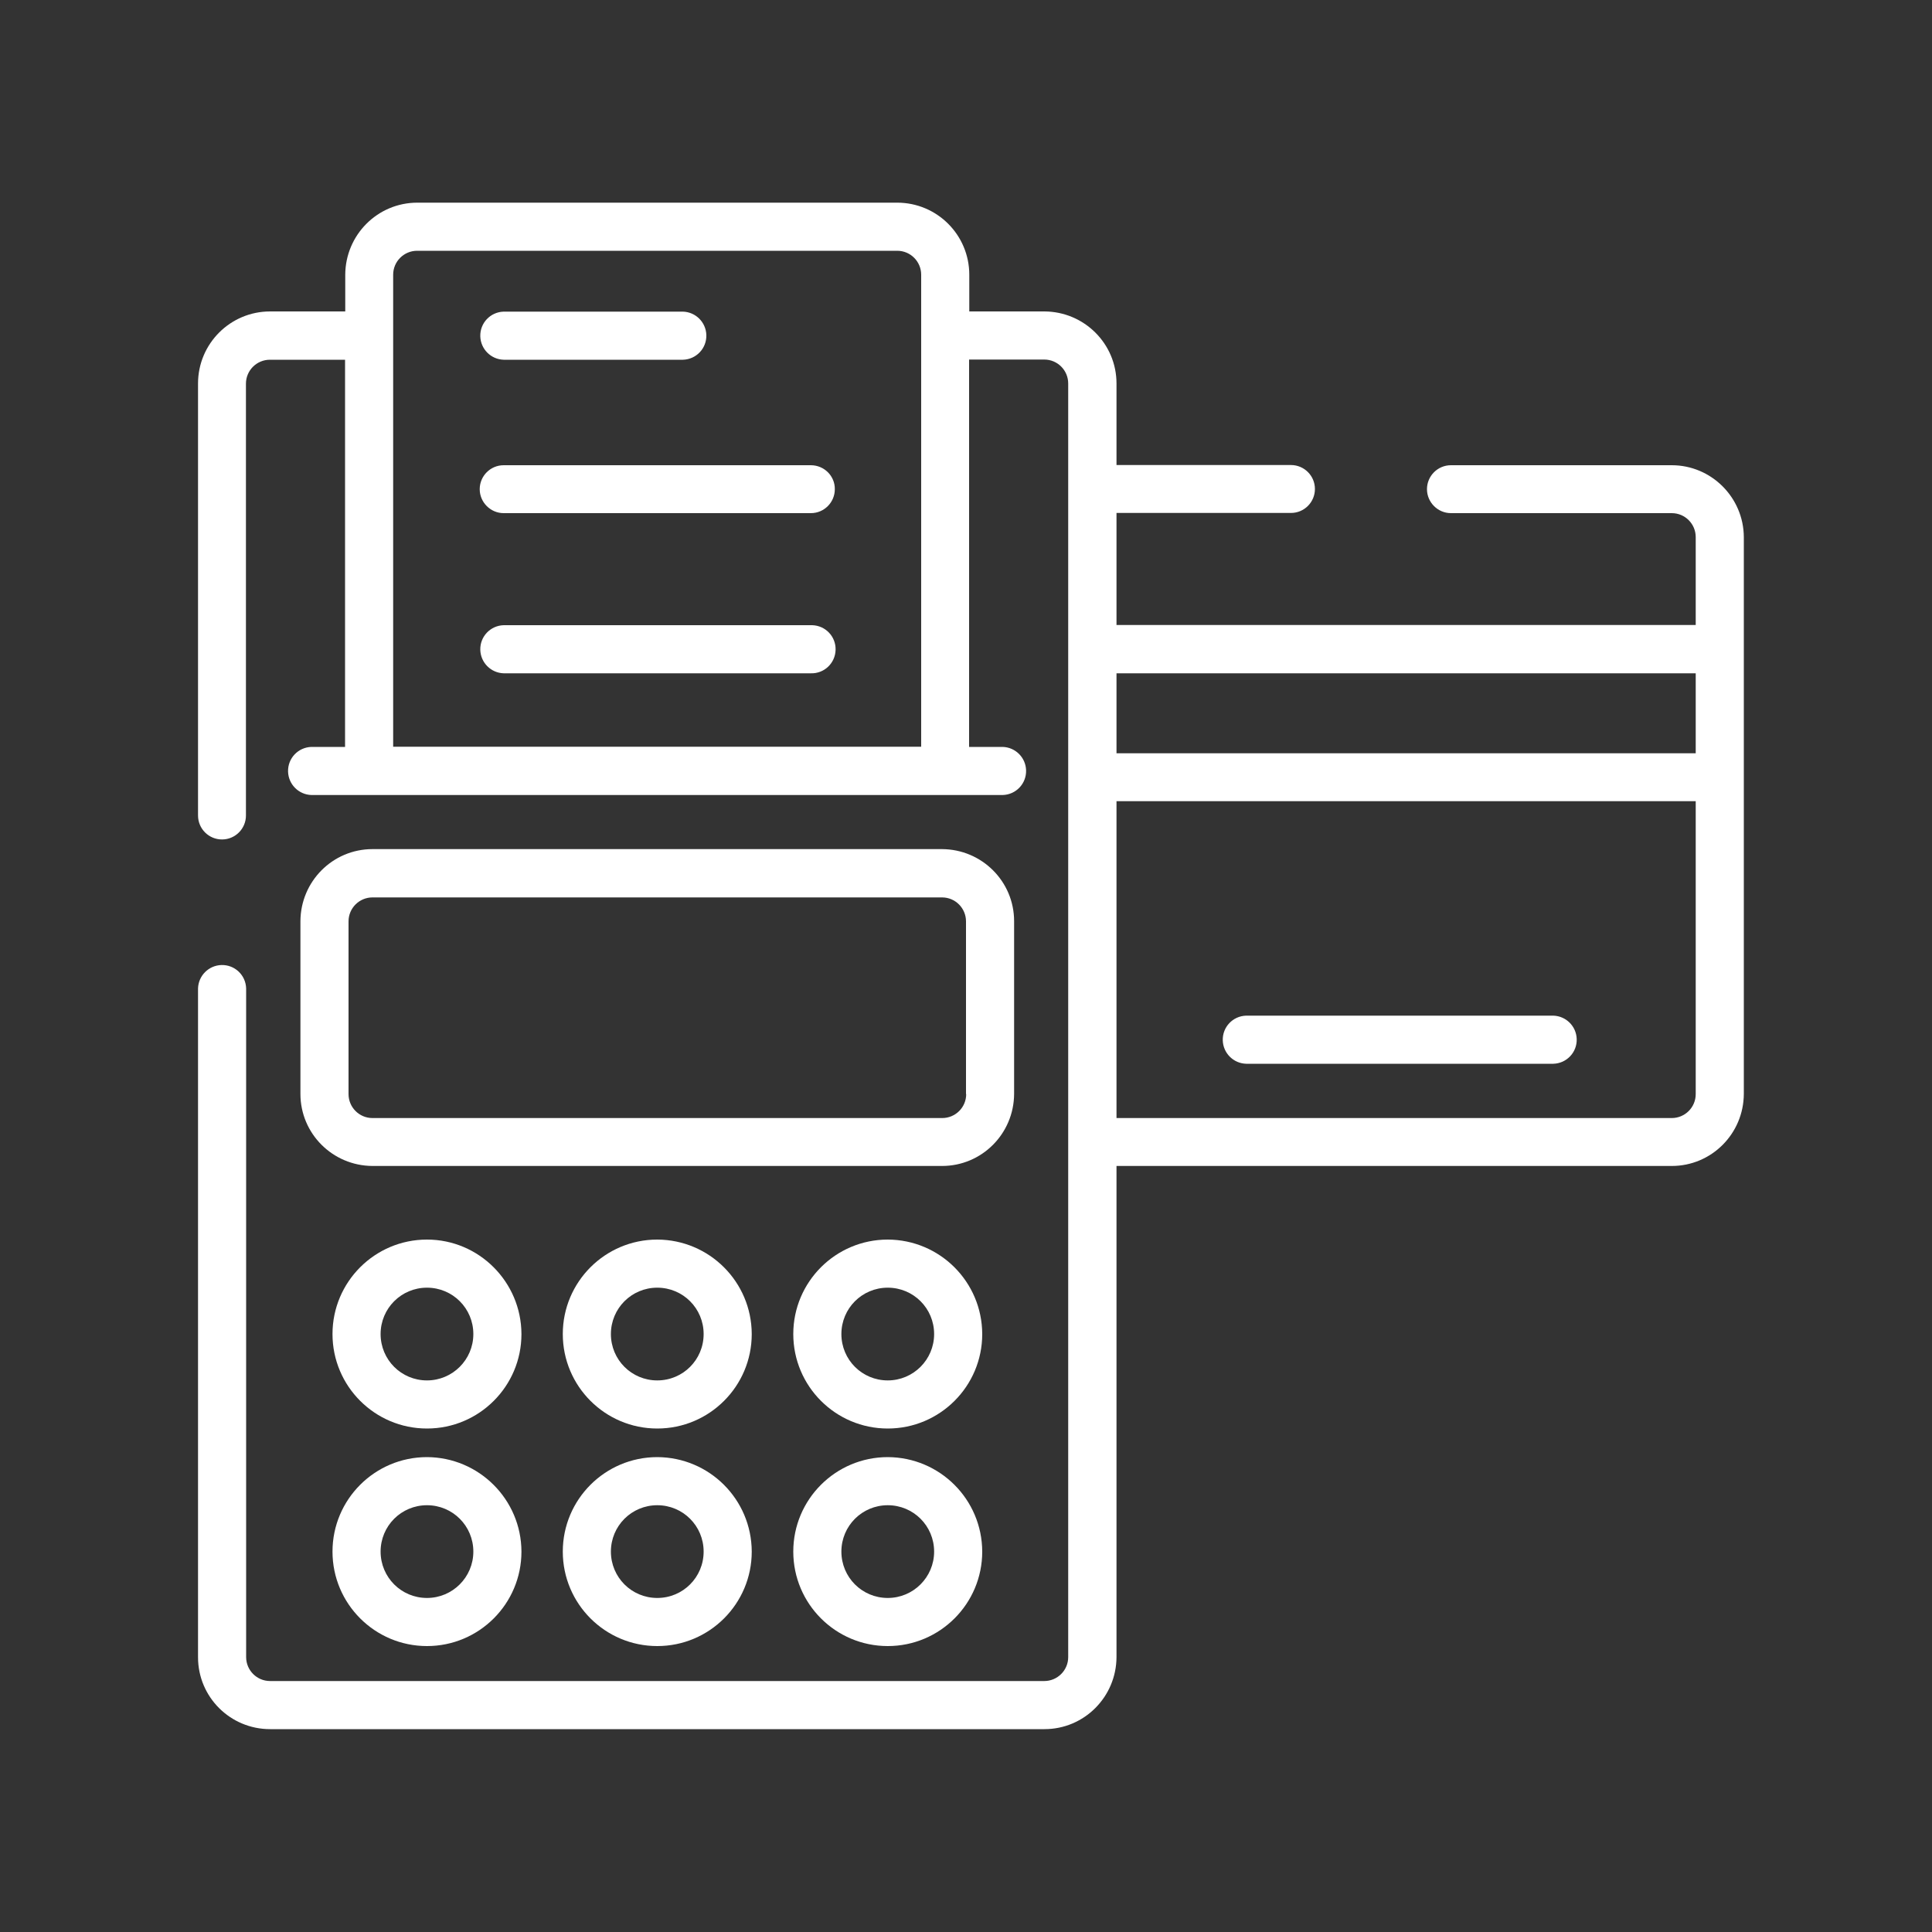 <?xml version="1.0" encoding="utf-8"?>
<!-- Generator: Adobe Illustrator 24.2.3, SVG Export Plug-In . SVG Version: 6.00 Build 0)  -->
<svg version="1.1" id="Layer_1" xmlns="http://www.w3.org/2000/svg" xmlns:xlink="http://www.w3.org/1999/xlink" x="0px" y="0px"
	 viewBox="0 0 1000 1000" style="enable-background:new 0 0 1000 1000;" xml:space="preserve">
<rect x="0" y="0" width="1000" height="1000" fill="#333333" stroke="none"/>
<style type="text/css">
	.st0{fill:#FFFFFF;}
</style>
<path class="st0" d="M865.3,240.8H751c-6.9,0-12.4,5.6-12.4,12.4c0,6.8,5.6,12.4,12.4,12.4h114.3c6.9,0,12.4,5.6,12.4,12.4v45.5
	H577.9v-58h90.3c6.9,0,12.4-5.6,12.4-12.4c0-6.9-5.6-12.4-12.4-12.4h-90.3v-42.2c0-20.6-16.7-37.2-37.3-37.3h-38.9v-19
	c0-20.6-16.7-37.3-37.3-37.3H216c-20.6,0-37.2,16.7-37.3,37.3v19h-38.9c-20.6,0-37.3,16.7-37.3,37.3v223.6c0,6.9,5.6,12.4,12.4,12.4
	c6.9,0,12.4-5.6,12.4-12.4l0,0V198.6c0-6.9,5.6-12.4,12.4-12.4h38.9v200.4h-17.4c-6.9,0.2-12.3,5.9-12.1,12.8
	c0.2,6.6,5.5,11.9,12.1,12.1H519c6.9-0.2,12.3-5.9,12.1-12.8c-0.2-6.6-5.5-11.9-12.1-12.1h-17.4V186.1h38.9
	c6.9,0,12.4,5.6,12.4,12.4v659.2c0,6.9-5.6,12.4-12.4,12.4H139.8c-6.9,0-12.4-5.6-12.4-12.4V511.6c-0.2-6.9-5.9-12.3-12.8-12.1
	c-6.6,0.2-11.9,5.5-12.1,12.1v346.2c0,20.6,16.7,37.2,37.3,37.2h400.8c20.6,0,37.2-16.7,37.3-37.3V603.5h287.4
	c20.6,0,37.2-16.7,37.3-37.3V278C902.5,257.5,885.8,240.8,865.3,240.8z M476.9,386.5H203.5V142.2c0-6.9,5.6-12.4,12.4-12.4h248.5
	c6.9,0,12.4,5.6,12.4,12.4v244.3H476.9z M877.7,566.3c0,6.9-5.6,12.4-12.4,12.4H577.9v-164h299.8V566.3z M877.7,389.9H577.9v-41.4
	h299.8V389.9z"/>
<path class="st0" d="M804,525.7H645c-6.9,0.2-12.3,5.9-12.1,12.8c0.2,6.6,5.5,11.9,12.1,12.1h159c6.9-0.2,12.3-5.9,12.1-12.8
	C815.9,531.2,810.6,525.9,804,525.7z"/>
<path class="st0" d="M487.6,439.5H192.8c-20.6,0-37.2,16.7-37.3,37.3v89.4c0,20.6,16.7,37.2,37.3,37.3h294.8
	c20.6,0,37.2-16.7,37.3-37.3v-89.4C524.9,456.2,508.2,439.6,487.6,439.5z M500.1,566.3c0,6.9-5.6,12.4-12.4,12.4H192.8
	c-6.9,0-12.4-5.6-12.4-12.4v-89.4c0-6.9,5.6-12.4,12.4-12.4h294.8c6.9,0,12.4,5.6,12.4,12.4v89.4H500.1z"/>
<path class="st0" d="M221,641.6c-27,0-48.9,21.9-48.9,48.9s21.9,48.9,48.9,48.9s48.9-21.9,48.9-48.9l0,0
	C269.8,663.5,247.9,641.6,221,641.6z M221,714.5c-13.3,0-24-10.7-24-24s10.7-24,24-24s24,10.7,24,24S234.2,714.5,221,714.5z"/>
<path class="st0" d="M459.5,641.6c-27,0-48.9,21.9-48.9,48.9s21.9,48.9,48.9,48.9s48.9-21.9,48.9-48.9l0,0
	C508.3,663.5,486.5,641.7,459.5,641.6z M459.5,714.5c-13.3,0-24-10.7-24-24s10.7-24,24-24s24,10.7,24,24S472.7,714.5,459.5,714.5z"
	/>
<path class="st0" d="M340.2,641.6c-27,0-48.9,21.9-48.9,48.9s21.9,48.9,48.9,48.9s48.9-21.9,48.9-48.9l0,0
	C389,663.5,367.2,641.7,340.2,641.6z M340.2,714.5c-13.3,0-24-10.7-24-24s10.7-24,24-24s24,10.7,24,24S353.5,714.5,340.2,714.5z"/>
<path class="st0" d="M221,754.2c-27,0-48.9,21.9-48.9,48.9S194,852,221,852s48.9-21.9,48.9-48.9l0,0
	C269.8,776.1,247.9,754.3,221,754.2z M221,827.1c-13.3,0-24-10.7-24-24s10.7-24,24-24s24,10.7,24,24S234.2,827.1,221,827.1z"/>
<path class="st0" d="M459.5,754.2c-27,0-48.9,21.9-48.9,48.9s21.9,48.9,48.9,48.9s48.9-21.9,48.9-48.9l0,0
	C508.3,776.1,486.5,754.3,459.5,754.2z M459.5,827.1c-13.3,0-24-10.7-24-24s10.7-24,24-24s24,10.7,24,24S472.7,827.1,459.5,827.1z"
	/>
<path class="st0" d="M340.2,754.2c-27,0-48.9,21.9-48.9,48.9s21.9,48.9,48.9,48.9s48.9-21.9,48.9-48.9l0,0
	C389,776.1,367.2,754.3,340.2,754.2z M340.2,827.1c-13.3,0-24-10.7-24-24s10.7-24,24-24s24,10.7,24,24S353.5,827.1,340.2,827.1z"/>
<path class="st0" d="M353.5,161.3h-92.8c-6.9,0.2-12.3,5.9-12.1,12.8c0.2,6.6,5.5,11.9,12.1,12.1h92.8c6.9-0.2,12.3-5.9,12.1-12.8
	C365.4,166.8,360.1,161.5,353.5,161.3z"/>
<path class="st0" d="M419.7,240.8h-159c-6.9,0-12.4,5.6-12.4,12.4c0,6.8,5.6,12.4,12.4,12.4l0,0h159c6.9,0,12.4-5.6,12.4-12.4
	C432.2,246.4,426.6,240.8,419.7,240.8L419.7,240.8L419.7,240.8z"/>
<path class="st0" d="M419.7,323.6h-159c-6.9,0.2-12.3,5.9-12.1,12.8c0.2,6.6,5.5,11.9,12.1,12.1h159c6.9,0.2,12.6-5.2,12.8-12.1
	c0.2-6.9-5.2-12.6-12.1-12.8C420.2,323.6,420,323.6,419.7,323.6z"/>
</svg>
